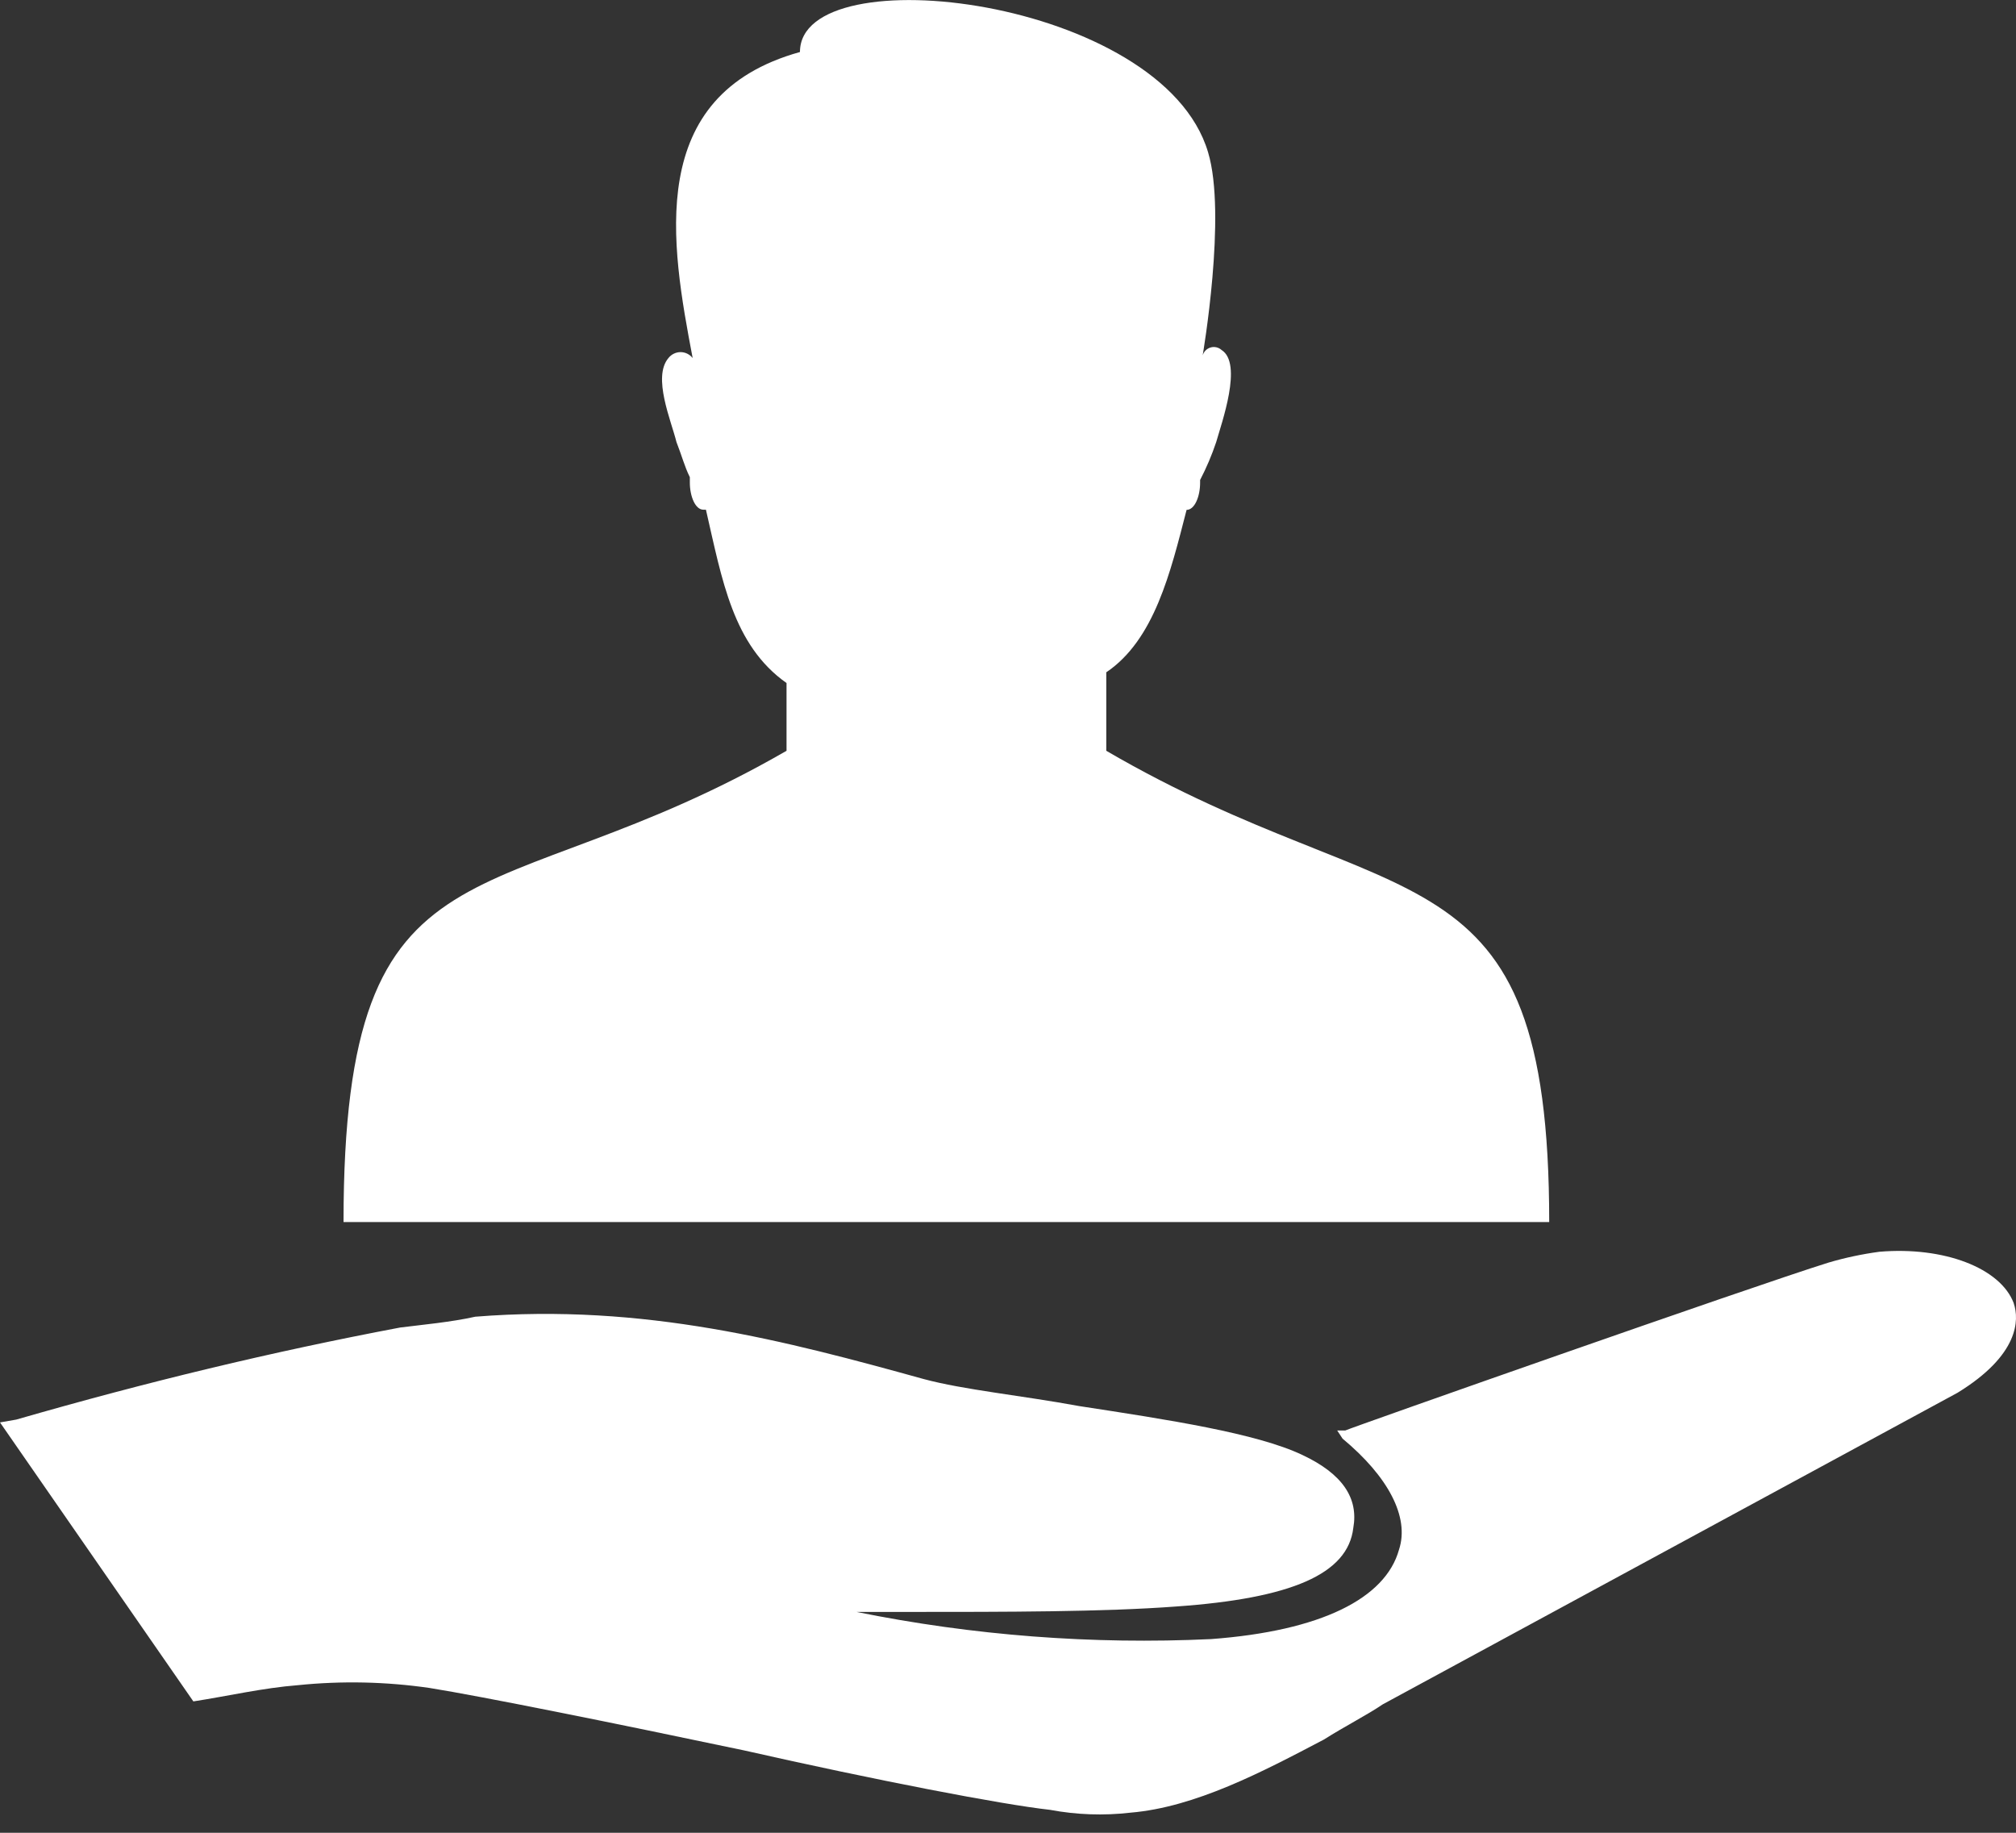 <svg fill="none" height="50" viewBox="0 0 55 50" width="55" xmlns="http://www.w3.org/2000/svg"><rect x="0" y="0" width="55" height="50" fill="#333333" stroke="none"/><g clip-rule="evenodd" fill="#fff" fill-rule="evenodd"><path d="m30.181 18.335v2.147c7.984 4.655 12.084 2.365 12.084 12.857h-32.893c0-10.936 4.028-8.202 12.086-12.857v-1.848c-1.464-1.034-1.756-2.808-2.199-4.729h-.07c-.222 0-.369-.37-.369-.739v-.148c-.146-.295-.22-.59-.365-.959-.147-.591-.659-1.774-.219-2.291.039-.05.089-.091.147-.119.057-.028.12-.043.184-.043.064 0 .126.015.183.043.057.028.107.069.147.119-.589-3.103-1.32-7.168 2.927-8.349 0-2.661 9.886-1.478 11.134 2.734.514 1.701-.147 5.542-.147 5.542.015-.052.043-.098.081-.136.038-.038.085-.065.136-.08.051-.015.105-.016.158-.004.052.012.1.037.14.073.586.369 0 1.994-.146 2.512-.119.356-.266.701-.439 1.034v.077c0 .369-.146.739-.369.739-.438 1.701-.878 3.548-2.195 4.434z"/><path d="m54.938 35.551c-.363-.959-1.903-1.55-3.662-1.402-.47.063-.934.161-1.389.295-2.127.664-13.04 4.508-13.186 4.581h-.22l.147.223c1.244 1.033 1.832 2.141 1.539 3.029-.369 1.329-2.125 2.216-5.128 2.439-3.241.152-6.489-.097-9.67-.741h1.317c2.786 0 5.42 0 7.398-.148 3.15-.221 4.689-.886 4.836-2.142.146-.813-.292-1.478-1.393-1.994-1.244-.591-3.662-.961-6.079-1.331-1.609-.295-3.15-.443-4.247-.738-3.737-1.034-7.619-2.07-12.235-1.701-.659.148-1.464.221-2.049.295-3.518.666-6.886 1.478-10.475 2.512l-.442.077 5.275 7.611c.954-.148 1.905-.369 2.856-.443 1.196-.122 2.402-.096 3.592.077 1.389.222 5.058.962 8.569 1.701 3.589.812 7.033 1.477 8.353 1.623.725.136 1.466.162 2.198.077 1.762-.148 3.589-1.108 5.274-1.994.586-.37 1.172-.666 1.609-.962l15.677-8.498c1.686-1.033 1.686-1.994 1.536-2.439z"/></g></svg>